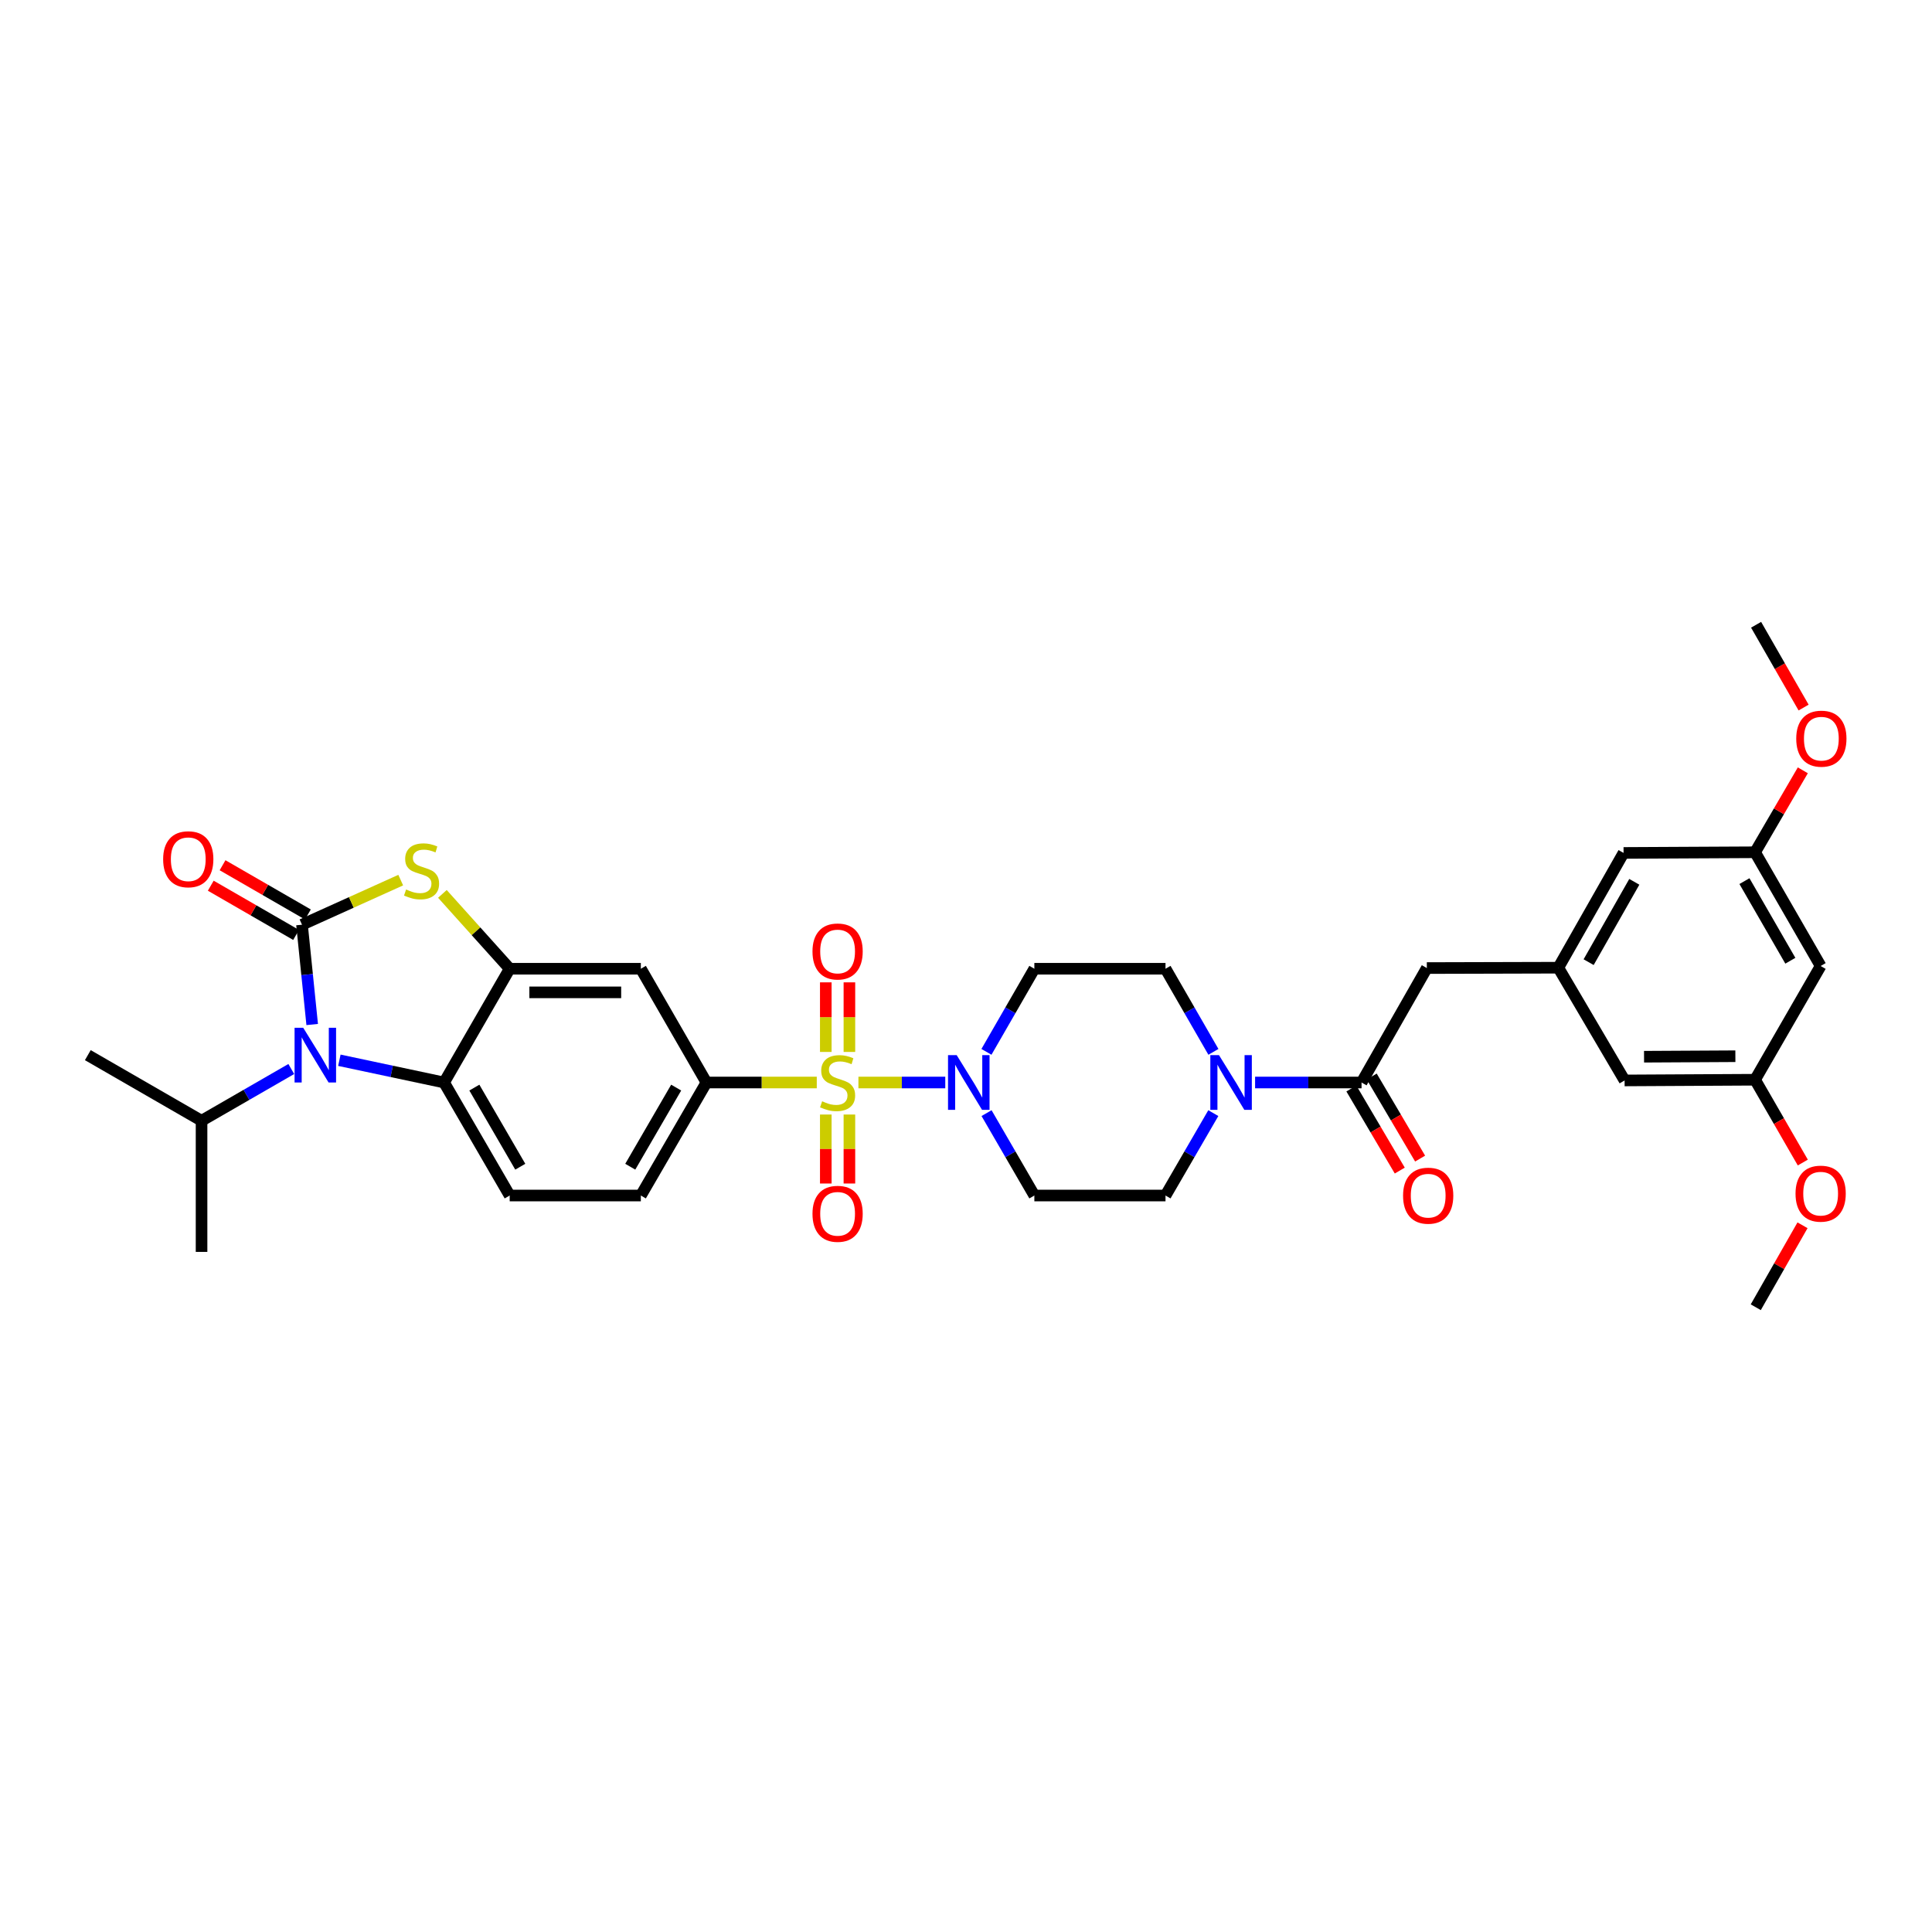 <?xml version='1.0' encoding='iso-8859-1'?>
<svg version='1.1' baseProfile='full'
              xmlns='http://www.w3.org/2000/svg'
                      xmlns:rdkit='http://www.rdkit.org/xml'
                      xmlns:xlink='http://www.w3.org/1999/xlink'
                  xml:space='preserve'
width='1000px' height='1000px' viewBox='0 0 1000 1000'>
<!-- END OF HEADER -->
<rect style='opacity:1.0;fill:#FFFFFF;stroke:none' width='1000' height='1000' x='0' y='0'> </rect>
<path class='bond-3' d='M 444.317,560.301 L 466.794,560.301' style='fill:none;fill-rule:evenodd;stroke:#CCCC00;stroke-width:6px;stroke-linecap:butt;stroke-linejoin:miter;stroke-opacity:1' />
<path class='bond-3' d='M 466.794,560.301 L 489.271,560.301' style='fill:none;fill-rule:evenodd;stroke:#0000FF;stroke-width:6px;stroke-linecap:butt;stroke-linejoin:miter;stroke-opacity:1' />
<path class='bond-6' d='M 422.763,560.301 L 394.208,560.301' style='fill:none;fill-rule:evenodd;stroke:#CCCC00;stroke-width:6px;stroke-linecap:butt;stroke-linejoin:miter;stroke-opacity:1' />
<path class='bond-6' d='M 394.208,560.301 L 365.654,560.301' style='fill:none;fill-rule:evenodd;stroke:#000000;stroke-width:6px;stroke-linecap:butt;stroke-linejoin:miter;stroke-opacity:1' />
<path class='bond-10' d='M 427.428,576.878 L 427.428,594.731' style='fill:none;fill-rule:evenodd;stroke:#CCCC00;stroke-width:6px;stroke-linecap:butt;stroke-linejoin:miter;stroke-opacity:1' />
<path class='bond-10' d='M 427.428,594.731 L 427.428,612.584' style='fill:none;fill-rule:evenodd;stroke:#FF0000;stroke-width:6px;stroke-linecap:butt;stroke-linejoin:miter;stroke-opacity:1' />
<path class='bond-10' d='M 439.651,576.878 L 439.651,594.731' style='fill:none;fill-rule:evenodd;stroke:#CCCC00;stroke-width:6px;stroke-linecap:butt;stroke-linejoin:miter;stroke-opacity:1' />
<path class='bond-10' d='M 439.651,594.731 L 439.651,612.584' style='fill:none;fill-rule:evenodd;stroke:#FF0000;stroke-width:6px;stroke-linecap:butt;stroke-linejoin:miter;stroke-opacity:1' />
<path class='bond-11' d='M 439.651,544.483 L 439.651,526.473' style='fill:none;fill-rule:evenodd;stroke:#CCCC00;stroke-width:6px;stroke-linecap:butt;stroke-linejoin:miter;stroke-opacity:1' />
<path class='bond-11' d='M 439.651,526.473 L 439.651,508.463' style='fill:none;fill-rule:evenodd;stroke:#FF0000;stroke-width:6px;stroke-linecap:butt;stroke-linejoin:miter;stroke-opacity:1' />
<path class='bond-11' d='M 427.428,544.483 L 427.428,526.473' style='fill:none;fill-rule:evenodd;stroke:#CCCC00;stroke-width:6px;stroke-linecap:butt;stroke-linejoin:miter;stroke-opacity:1' />
<path class='bond-11' d='M 427.428,526.473 L 427.428,508.463' style='fill:none;fill-rule:evenodd;stroke:#FF0000;stroke-width:6px;stroke-linecap:butt;stroke-linejoin:miter;stroke-opacity:1' />
<path class='bond-0' d='M 156.312,478.623 L 181.865,467.085' style='fill:none;fill-rule:evenodd;stroke:#000000;stroke-width:6px;stroke-linecap:butt;stroke-linejoin:miter;stroke-opacity:1' />
<path class='bond-0' d='M 181.865,467.085 L 207.417,455.546' style='fill:none;fill-rule:evenodd;stroke:#CCCC00;stroke-width:6px;stroke-linecap:butt;stroke-linejoin:miter;stroke-opacity:1' />
<path class='bond-15' d='M 159.366,473.329 L 137.281,460.589' style='fill:none;fill-rule:evenodd;stroke:#000000;stroke-width:6px;stroke-linecap:butt;stroke-linejoin:miter;stroke-opacity:1' />
<path class='bond-15' d='M 137.281,460.589 L 115.197,447.849' style='fill:none;fill-rule:evenodd;stroke:#FF0000;stroke-width:6px;stroke-linecap:butt;stroke-linejoin:miter;stroke-opacity:1' />
<path class='bond-15' d='M 153.258,483.917 L 131.173,471.177' style='fill:none;fill-rule:evenodd;stroke:#000000;stroke-width:6px;stroke-linecap:butt;stroke-linejoin:miter;stroke-opacity:1' />
<path class='bond-15' d='M 131.173,471.177 L 109.089,458.437' style='fill:none;fill-rule:evenodd;stroke:#FF0000;stroke-width:6px;stroke-linecap:butt;stroke-linejoin:miter;stroke-opacity:1' />
<path class='bond-36' d='M 156.312,478.623 L 158.951,504.454' style='fill:none;fill-rule:evenodd;stroke:#000000;stroke-width:6px;stroke-linecap:butt;stroke-linejoin:miter;stroke-opacity:1' />
<path class='bond-36' d='M 158.951,504.454 L 161.591,530.286' style='fill:none;fill-rule:evenodd;stroke:#0000FF;stroke-width:6px;stroke-linecap:butt;stroke-linejoin:miter;stroke-opacity:1' />
<path class='bond-1' d='M 175.655,548.786 L 202.758,554.543' style='fill:none;fill-rule:evenodd;stroke:#0000FF;stroke-width:6px;stroke-linecap:butt;stroke-linejoin:miter;stroke-opacity:1' />
<path class='bond-1' d='M 202.758,554.543 L 229.861,560.301' style='fill:none;fill-rule:evenodd;stroke:#000000;stroke-width:6px;stroke-linecap:butt;stroke-linejoin:miter;stroke-opacity:1' />
<path class='bond-23' d='M 150.772,553.315 L 127.547,566.705' style='fill:none;fill-rule:evenodd;stroke:#0000FF;stroke-width:6px;stroke-linecap:butt;stroke-linejoin:miter;stroke-opacity:1' />
<path class='bond-23' d='M 127.547,566.705 L 104.323,580.096' style='fill:none;fill-rule:evenodd;stroke:#000000;stroke-width:6px;stroke-linecap:butt;stroke-linejoin:miter;stroke-opacity:1' />
<path class='bond-2' d='M 228.981,462.676 L 246.398,482.048' style='fill:none;fill-rule:evenodd;stroke:#CCCC00;stroke-width:6px;stroke-linecap:butt;stroke-linejoin:miter;stroke-opacity:1' />
<path class='bond-2' d='M 246.398,482.048 L 263.814,501.419' style='fill:none;fill-rule:evenodd;stroke:#000000;stroke-width:6px;stroke-linecap:butt;stroke-linejoin:miter;stroke-opacity:1' />
<path class='bond-12' d='M 510.581,544.442 L 522.98,522.931' style='fill:none;fill-rule:evenodd;stroke:#0000FF;stroke-width:6px;stroke-linecap:butt;stroke-linejoin:miter;stroke-opacity:1' />
<path class='bond-12' d='M 522.98,522.931 L 535.379,501.419' style='fill:none;fill-rule:evenodd;stroke:#000000;stroke-width:6px;stroke-linecap:butt;stroke-linejoin:miter;stroke-opacity:1' />
<path class='bond-13' d='M 510.635,576.152 L 523.007,597.477' style='fill:none;fill-rule:evenodd;stroke:#0000FF;stroke-width:6px;stroke-linecap:butt;stroke-linejoin:miter;stroke-opacity:1' />
<path class='bond-13' d='M 523.007,597.477 L 535.379,618.802' style='fill:none;fill-rule:evenodd;stroke:#000000;stroke-width:6px;stroke-linecap:butt;stroke-linejoin:miter;stroke-opacity:1' />
<path class='bond-4' d='M 263.814,501.419 L 331.7,501.419' style='fill:none;fill-rule:evenodd;stroke:#000000;stroke-width:6px;stroke-linecap:butt;stroke-linejoin:miter;stroke-opacity:1' />
<path class='bond-4' d='M 273.997,513.642 L 321.518,513.642' style='fill:none;fill-rule:evenodd;stroke:#000000;stroke-width:6px;stroke-linecap:butt;stroke-linejoin:miter;stroke-opacity:1' />
<path class='bond-35' d='M 263.814,501.419 L 229.861,560.301' style='fill:none;fill-rule:evenodd;stroke:#000000;stroke-width:6px;stroke-linecap:butt;stroke-linejoin:miter;stroke-opacity:1' />
<path class='bond-5' d='M 229.861,560.301 L 263.814,618.802' style='fill:none;fill-rule:evenodd;stroke:#000000;stroke-width:6px;stroke-linecap:butt;stroke-linejoin:miter;stroke-opacity:1' />
<path class='bond-5' d='M 245.526,562.941 L 269.293,603.891' style='fill:none;fill-rule:evenodd;stroke:#000000;stroke-width:6px;stroke-linecap:butt;stroke-linejoin:miter;stroke-opacity:1' />
<path class='bond-9' d='M 365.654,560.301 L 331.7,501.419' style='fill:none;fill-rule:evenodd;stroke:#000000;stroke-width:6px;stroke-linecap:butt;stroke-linejoin:miter;stroke-opacity:1' />
<path class='bond-20' d='M 365.654,560.301 L 331.7,618.802' style='fill:none;fill-rule:evenodd;stroke:#000000;stroke-width:6px;stroke-linecap:butt;stroke-linejoin:miter;stroke-opacity:1' />
<path class='bond-20' d='M 349.989,562.941 L 326.222,603.891' style='fill:none;fill-rule:evenodd;stroke:#000000;stroke-width:6px;stroke-linecap:butt;stroke-linejoin:miter;stroke-opacity:1' />
<path class='bond-7' d='M 628.009,576.152 L 615.637,597.477' style='fill:none;fill-rule:evenodd;stroke:#0000FF;stroke-width:6px;stroke-linecap:butt;stroke-linejoin:miter;stroke-opacity:1' />
<path class='bond-7' d='M 615.637,597.477 L 603.265,618.802' style='fill:none;fill-rule:evenodd;stroke:#000000;stroke-width:6px;stroke-linecap:butt;stroke-linejoin:miter;stroke-opacity:1' />
<path class='bond-8' d='M 649.633,560.301 L 677.185,560.301' style='fill:none;fill-rule:evenodd;stroke:#0000FF;stroke-width:6px;stroke-linecap:butt;stroke-linejoin:miter;stroke-opacity:1' />
<path class='bond-8' d='M 677.185,560.301 L 704.738,560.301' style='fill:none;fill-rule:evenodd;stroke:#000000;stroke-width:6px;stroke-linecap:butt;stroke-linejoin:miter;stroke-opacity:1' />
<path class='bond-34' d='M 628.063,544.442 L 615.664,522.931' style='fill:none;fill-rule:evenodd;stroke:#0000FF;stroke-width:6px;stroke-linecap:butt;stroke-linejoin:miter;stroke-opacity:1' />
<path class='bond-34' d='M 615.664,522.931 L 603.265,501.419' style='fill:none;fill-rule:evenodd;stroke:#000000;stroke-width:6px;stroke-linecap:butt;stroke-linejoin:miter;stroke-opacity:1' />
<path class='bond-17' d='M 704.738,560.301 L 738.528,501.066' style='fill:none;fill-rule:evenodd;stroke:#000000;stroke-width:6px;stroke-linecap:butt;stroke-linejoin:miter;stroke-opacity:1' />
<path class='bond-21' d='M 699.473,563.405 L 711.996,584.647' style='fill:none;fill-rule:evenodd;stroke:#000000;stroke-width:6px;stroke-linecap:butt;stroke-linejoin:miter;stroke-opacity:1' />
<path class='bond-21' d='M 711.996,584.647 L 724.519,605.888' style='fill:none;fill-rule:evenodd;stroke:#FF0000;stroke-width:6px;stroke-linecap:butt;stroke-linejoin:miter;stroke-opacity:1' />
<path class='bond-21' d='M 710.002,557.197 L 722.526,578.439' style='fill:none;fill-rule:evenodd;stroke:#000000;stroke-width:6px;stroke-linecap:butt;stroke-linejoin:miter;stroke-opacity:1' />
<path class='bond-21' d='M 722.526,578.439 L 735.049,599.681' style='fill:none;fill-rule:evenodd;stroke:#FF0000;stroke-width:6px;stroke-linecap:butt;stroke-linejoin:miter;stroke-opacity:1' />
<path class='bond-19' d='M 535.379,501.419 L 603.265,501.419' style='fill:none;fill-rule:evenodd;stroke:#000000;stroke-width:6px;stroke-linecap:butt;stroke-linejoin:miter;stroke-opacity:1' />
<path class='bond-18' d='M 535.379,618.802 L 603.265,618.802' style='fill:none;fill-rule:evenodd;stroke:#000000;stroke-width:6px;stroke-linecap:butt;stroke-linejoin:miter;stroke-opacity:1' />
<path class='bond-14' d='M 263.814,618.802 L 331.7,618.802' style='fill:none;fill-rule:evenodd;stroke:#000000;stroke-width:6px;stroke-linecap:butt;stroke-linejoin:miter;stroke-opacity:1' />
<path class='bond-16' d='M 806.584,500.883 L 738.528,501.066' style='fill:none;fill-rule:evenodd;stroke:#000000;stroke-width:6px;stroke-linecap:butt;stroke-linejoin:miter;stroke-opacity:1' />
<path class='bond-26' d='M 806.584,500.883 L 840.89,559.235' style='fill:none;fill-rule:evenodd;stroke:#000000;stroke-width:6px;stroke-linecap:butt;stroke-linejoin:miter;stroke-opacity:1' />
<path class='bond-27' d='M 806.584,500.883 L 840.354,441.478' style='fill:none;fill-rule:evenodd;stroke:#000000;stroke-width:6px;stroke-linecap:butt;stroke-linejoin:miter;stroke-opacity:1' />
<path class='bond-27' d='M 822.275,498.013 L 845.914,456.43' style='fill:none;fill-rule:evenodd;stroke:#000000;stroke-width:6px;stroke-linecap:butt;stroke-linejoin:miter;stroke-opacity:1' />
<path class='bond-22' d='M 942.363,500 L 908.423,441.132' style='fill:none;fill-rule:evenodd;stroke:#000000;stroke-width:6px;stroke-linecap:butt;stroke-linejoin:miter;stroke-opacity:1' />
<path class='bond-22' d='M 926.682,497.275 L 902.925,456.067' style='fill:none;fill-rule:evenodd;stroke:#000000;stroke-width:6px;stroke-linecap:butt;stroke-linejoin:miter;stroke-opacity:1' />
<path class='bond-37' d='M 942.363,500 L 908.423,558.868' style='fill:none;fill-rule:evenodd;stroke:#000000;stroke-width:6px;stroke-linecap:butt;stroke-linejoin:miter;stroke-opacity:1' />
<path class='bond-30' d='M 104.323,580.096 L 104.323,647.982' style='fill:none;fill-rule:evenodd;stroke:#000000;stroke-width:6px;stroke-linecap:butt;stroke-linejoin:miter;stroke-opacity:1' />
<path class='bond-31' d='M 104.323,580.096 L 45.455,546.142' style='fill:none;fill-rule:evenodd;stroke:#000000;stroke-width:6px;stroke-linecap:butt;stroke-linejoin:miter;stroke-opacity:1' />
<path class='bond-24' d='M 908.423,558.868 L 840.89,559.235' style='fill:none;fill-rule:evenodd;stroke:#000000;stroke-width:6px;stroke-linecap:butt;stroke-linejoin:miter;stroke-opacity:1' />
<path class='bond-24' d='M 898.227,546.7 L 850.954,546.957' style='fill:none;fill-rule:evenodd;stroke:#000000;stroke-width:6px;stroke-linecap:butt;stroke-linejoin:miter;stroke-opacity:1' />
<path class='bond-29' d='M 908.423,558.868 L 920.776,580.299' style='fill:none;fill-rule:evenodd;stroke:#000000;stroke-width:6px;stroke-linecap:butt;stroke-linejoin:miter;stroke-opacity:1' />
<path class='bond-29' d='M 920.776,580.299 L 933.129,601.731' style='fill:none;fill-rule:evenodd;stroke:#FF0000;stroke-width:6px;stroke-linecap:butt;stroke-linejoin:miter;stroke-opacity:1' />
<path class='bond-25' d='M 908.423,441.132 L 840.354,441.478' style='fill:none;fill-rule:evenodd;stroke:#000000;stroke-width:6px;stroke-linecap:butt;stroke-linejoin:miter;stroke-opacity:1' />
<path class='bond-28' d='M 908.423,441.132 L 920.78,419.923' style='fill:none;fill-rule:evenodd;stroke:#000000;stroke-width:6px;stroke-linecap:butt;stroke-linejoin:miter;stroke-opacity:1' />
<path class='bond-28' d='M 920.78,419.923 L 933.137,398.714' style='fill:none;fill-rule:evenodd;stroke:#FF0000;stroke-width:6px;stroke-linecap:butt;stroke-linejoin:miter;stroke-opacity:1' />
<path class='bond-32' d='M 933.54,366.233 L 921.246,344.804' style='fill:none;fill-rule:evenodd;stroke:#FF0000;stroke-width:6px;stroke-linecap:butt;stroke-linejoin:miter;stroke-opacity:1' />
<path class='bond-32' d='M 921.246,344.804 L 908.953,323.375' style='fill:none;fill-rule:evenodd;stroke:#000000;stroke-width:6px;stroke-linecap:butt;stroke-linejoin:miter;stroke-opacity:1' />
<path class='bond-33' d='M 932.978,634.204 L 920.88,655.414' style='fill:none;fill-rule:evenodd;stroke:#FF0000;stroke-width:6px;stroke-linecap:butt;stroke-linejoin:miter;stroke-opacity:1' />
<path class='bond-33' d='M 920.88,655.414 L 908.783,676.625' style='fill:none;fill-rule:evenodd;stroke:#000000;stroke-width:6px;stroke-linecap:butt;stroke-linejoin:miter;stroke-opacity:1' />
<path  class='atom-0' d='M 425.54 570.021
Q 425.86 570.141, 427.18 570.701
Q 428.5 571.261, 429.94 571.621
Q 431.42 571.941, 432.86 571.941
Q 435.54 571.941, 437.1 570.661
Q 438.66 569.341, 438.66 567.061
Q 438.66 565.501, 437.86 564.541
Q 437.1 563.581, 435.9 563.061
Q 434.7 562.541, 432.7 561.941
Q 430.18 561.181, 428.66 560.461
Q 427.18 559.741, 426.1 558.221
Q 425.06 556.701, 425.06 554.141
Q 425.06 550.581, 427.46 548.381
Q 429.9 546.181, 434.7 546.181
Q 437.98 546.181, 441.7 547.741
L 440.78 550.821
Q 437.38 549.421, 434.82 549.421
Q 432.06 549.421, 430.54 550.581
Q 429.02 551.701, 429.06 553.661
Q 429.06 555.181, 429.82 556.101
Q 430.62 557.021, 431.74 557.541
Q 432.9 558.061, 434.82 558.661
Q 437.38 559.461, 438.9 560.261
Q 440.42 561.061, 441.5 562.701
Q 442.62 564.301, 442.62 567.061
Q 442.62 570.981, 439.98 573.101
Q 437.38 575.181, 433.02 575.181
Q 430.5 575.181, 428.58 574.621
Q 426.7 574.101, 424.46 573.181
L 425.54 570.021
' fill='#CCCC00'/>
<path  class='atom-2' d='M 156.951 531.982
L 166.231 546.982
Q 167.151 548.462, 168.631 551.142
Q 170.111 553.822, 170.191 553.982
L 170.191 531.982
L 173.951 531.982
L 173.951 560.302
L 170.071 560.302
L 160.111 543.902
Q 158.951 541.982, 157.711 539.782
Q 156.511 537.582, 156.151 536.902
L 156.151 560.302
L 152.471 560.302
L 152.471 531.982
L 156.951 531.982
' fill='#0000FF'/>
<path  class='atom-3' d='M 210.195 460.4
Q 210.515 460.52, 211.835 461.08
Q 213.155 461.64, 214.595 462
Q 216.075 462.32, 217.515 462.32
Q 220.195 462.32, 221.755 461.04
Q 223.315 459.72, 223.315 457.44
Q 223.315 455.88, 222.515 454.92
Q 221.755 453.96, 220.555 453.44
Q 219.355 452.92, 217.355 452.32
Q 214.835 451.56, 213.315 450.84
Q 211.835 450.12, 210.755 448.6
Q 209.715 447.08, 209.715 444.52
Q 209.715 440.96, 212.115 438.76
Q 214.555 436.56, 219.355 436.56
Q 222.635 436.56, 226.355 438.12
L 225.435 441.2
Q 222.035 439.8, 219.475 439.8
Q 216.715 439.8, 215.195 440.96
Q 213.675 442.08, 213.715 444.04
Q 213.715 445.56, 214.475 446.48
Q 215.275 447.4, 216.395 447.92
Q 217.555 448.44, 219.475 449.04
Q 222.035 449.84, 223.555 450.64
Q 225.075 451.44, 226.155 453.08
Q 227.275 454.68, 227.275 457.44
Q 227.275 461.36, 224.635 463.48
Q 222.035 465.56, 217.675 465.56
Q 215.155 465.56, 213.235 465
Q 211.355 464.48, 209.115 463.56
L 210.195 460.4
' fill='#CCCC00'/>
<path  class='atom-4' d='M 495.179 546.141
L 504.459 561.141
Q 505.379 562.621, 506.859 565.301
Q 508.339 567.981, 508.419 568.141
L 508.419 546.141
L 512.179 546.141
L 512.179 574.461
L 508.299 574.461
L 498.339 558.061
Q 497.179 556.141, 495.939 553.941
Q 494.739 551.741, 494.379 551.061
L 494.379 574.461
L 490.699 574.461
L 490.699 546.141
L 495.179 546.141
' fill='#0000FF'/>
<path  class='atom-8' d='M 630.945 546.141
L 640.225 561.141
Q 641.145 562.621, 642.625 565.301
Q 644.105 567.981, 644.185 568.141
L 644.185 546.141
L 647.945 546.141
L 647.945 574.461
L 644.065 574.461
L 634.105 558.061
Q 632.945 556.141, 631.705 553.941
Q 630.505 551.741, 630.145 551.061
L 630.145 574.461
L 626.465 574.461
L 626.465 546.141
L 630.945 546.141
' fill='#0000FF'/>
<path  class='atom-11' d='M 420.54 628.267
Q 420.54 621.467, 423.9 617.667
Q 427.26 613.867, 433.54 613.867
Q 439.82 613.867, 443.18 617.667
Q 446.54 621.467, 446.54 628.267
Q 446.54 635.147, 443.14 639.067
Q 439.74 642.947, 433.54 642.947
Q 427.3 642.947, 423.9 639.067
Q 420.54 635.187, 420.54 628.267
M 433.54 639.747
Q 437.86 639.747, 440.18 636.867
Q 442.54 633.947, 442.54 628.267
Q 442.54 622.707, 440.18 619.907
Q 437.86 617.067, 433.54 617.067
Q 429.22 617.067, 426.86 619.867
Q 424.54 622.667, 424.54 628.267
Q 424.54 633.987, 426.86 636.867
Q 429.22 639.747, 433.54 639.747
' fill='#FF0000'/>
<path  class='atom-12' d='M 420.54 492.481
Q 420.54 485.681, 423.9 481.881
Q 427.26 478.081, 433.54 478.081
Q 439.82 478.081, 443.18 481.881
Q 446.54 485.681, 446.54 492.481
Q 446.54 499.361, 443.14 503.281
Q 439.74 507.161, 433.54 507.161
Q 427.3 507.161, 423.9 503.281
Q 420.54 499.401, 420.54 492.481
M 433.54 503.961
Q 437.86 503.961, 440.18 501.081
Q 442.54 498.161, 442.54 492.481
Q 442.54 486.921, 440.18 484.121
Q 437.86 481.281, 433.54 481.281
Q 429.22 481.281, 426.86 484.081
Q 424.54 486.881, 424.54 492.481
Q 424.54 498.201, 426.86 501.081
Q 429.22 503.961, 433.54 503.961
' fill='#FF0000'/>
<path  class='atom-16' d='M 84.444 444.743
Q 84.444 437.943, 87.804 434.143
Q 91.164 430.343, 97.444 430.343
Q 103.724 430.343, 107.084 434.143
Q 110.444 437.943, 110.444 444.743
Q 110.444 451.623, 107.044 455.543
Q 103.644 459.423, 97.444 459.423
Q 91.204 459.423, 87.804 455.543
Q 84.444 451.663, 84.444 444.743
M 97.444 456.223
Q 101.764 456.223, 104.084 453.343
Q 106.444 450.423, 106.444 444.743
Q 106.444 439.183, 104.084 436.383
Q 101.764 433.543, 97.444 433.543
Q 93.124 433.543, 90.764 436.343
Q 88.444 439.143, 88.444 444.743
Q 88.444 450.463, 90.764 453.343
Q 93.124 456.223, 97.444 456.223
' fill='#FF0000'/>
<path  class='atom-22' d='M 726.227 618.882
Q 726.227 612.082, 729.587 608.282
Q 732.947 604.482, 739.227 604.482
Q 745.507 604.482, 748.867 608.282
Q 752.227 612.082, 752.227 618.882
Q 752.227 625.762, 748.827 629.682
Q 745.427 633.562, 739.227 633.562
Q 732.987 633.562, 729.587 629.682
Q 726.227 625.802, 726.227 618.882
M 739.227 630.362
Q 743.547 630.362, 745.867 627.482
Q 748.227 624.562, 748.227 618.882
Q 748.227 613.322, 745.867 610.522
Q 743.547 607.682, 739.227 607.682
Q 734.907 607.682, 732.547 610.482
Q 730.227 613.282, 730.227 618.882
Q 730.227 624.602, 732.547 627.482
Q 734.907 630.362, 739.227 630.362
' fill='#FF0000'/>
<path  class='atom-29' d='M 929.729 382.33
Q 929.729 375.53, 933.089 371.73
Q 936.449 367.93, 942.729 367.93
Q 949.009 367.93, 952.369 371.73
Q 955.729 375.53, 955.729 382.33
Q 955.729 389.21, 952.329 393.13
Q 948.929 397.01, 942.729 397.01
Q 936.489 397.01, 933.089 393.13
Q 929.729 389.25, 929.729 382.33
M 942.729 393.81
Q 947.049 393.81, 949.369 390.93
Q 951.729 388.01, 951.729 382.33
Q 951.729 376.77, 949.369 373.97
Q 947.049 371.13, 942.729 371.13
Q 938.409 371.13, 936.049 373.93
Q 933.729 376.73, 933.729 382.33
Q 933.729 388.05, 936.049 390.93
Q 938.409 393.81, 942.729 393.81
' fill='#FF0000'/>
<path  class='atom-30' d='M 929.363 617.83
Q 929.363 611.03, 932.723 607.23
Q 936.083 603.43, 942.363 603.43
Q 948.643 603.43, 952.003 607.23
Q 955.363 611.03, 955.363 617.83
Q 955.363 624.71, 951.963 628.63
Q 948.563 632.51, 942.363 632.51
Q 936.123 632.51, 932.723 628.63
Q 929.363 624.75, 929.363 617.83
M 942.363 629.31
Q 946.683 629.31, 949.003 626.43
Q 951.363 623.51, 951.363 617.83
Q 951.363 612.27, 949.003 609.47
Q 946.683 606.63, 942.363 606.63
Q 938.043 606.63, 935.683 609.43
Q 933.363 612.23, 933.363 617.83
Q 933.363 623.55, 935.683 626.43
Q 938.043 629.31, 942.363 629.31
' fill='#FF0000'/>
</svg>
